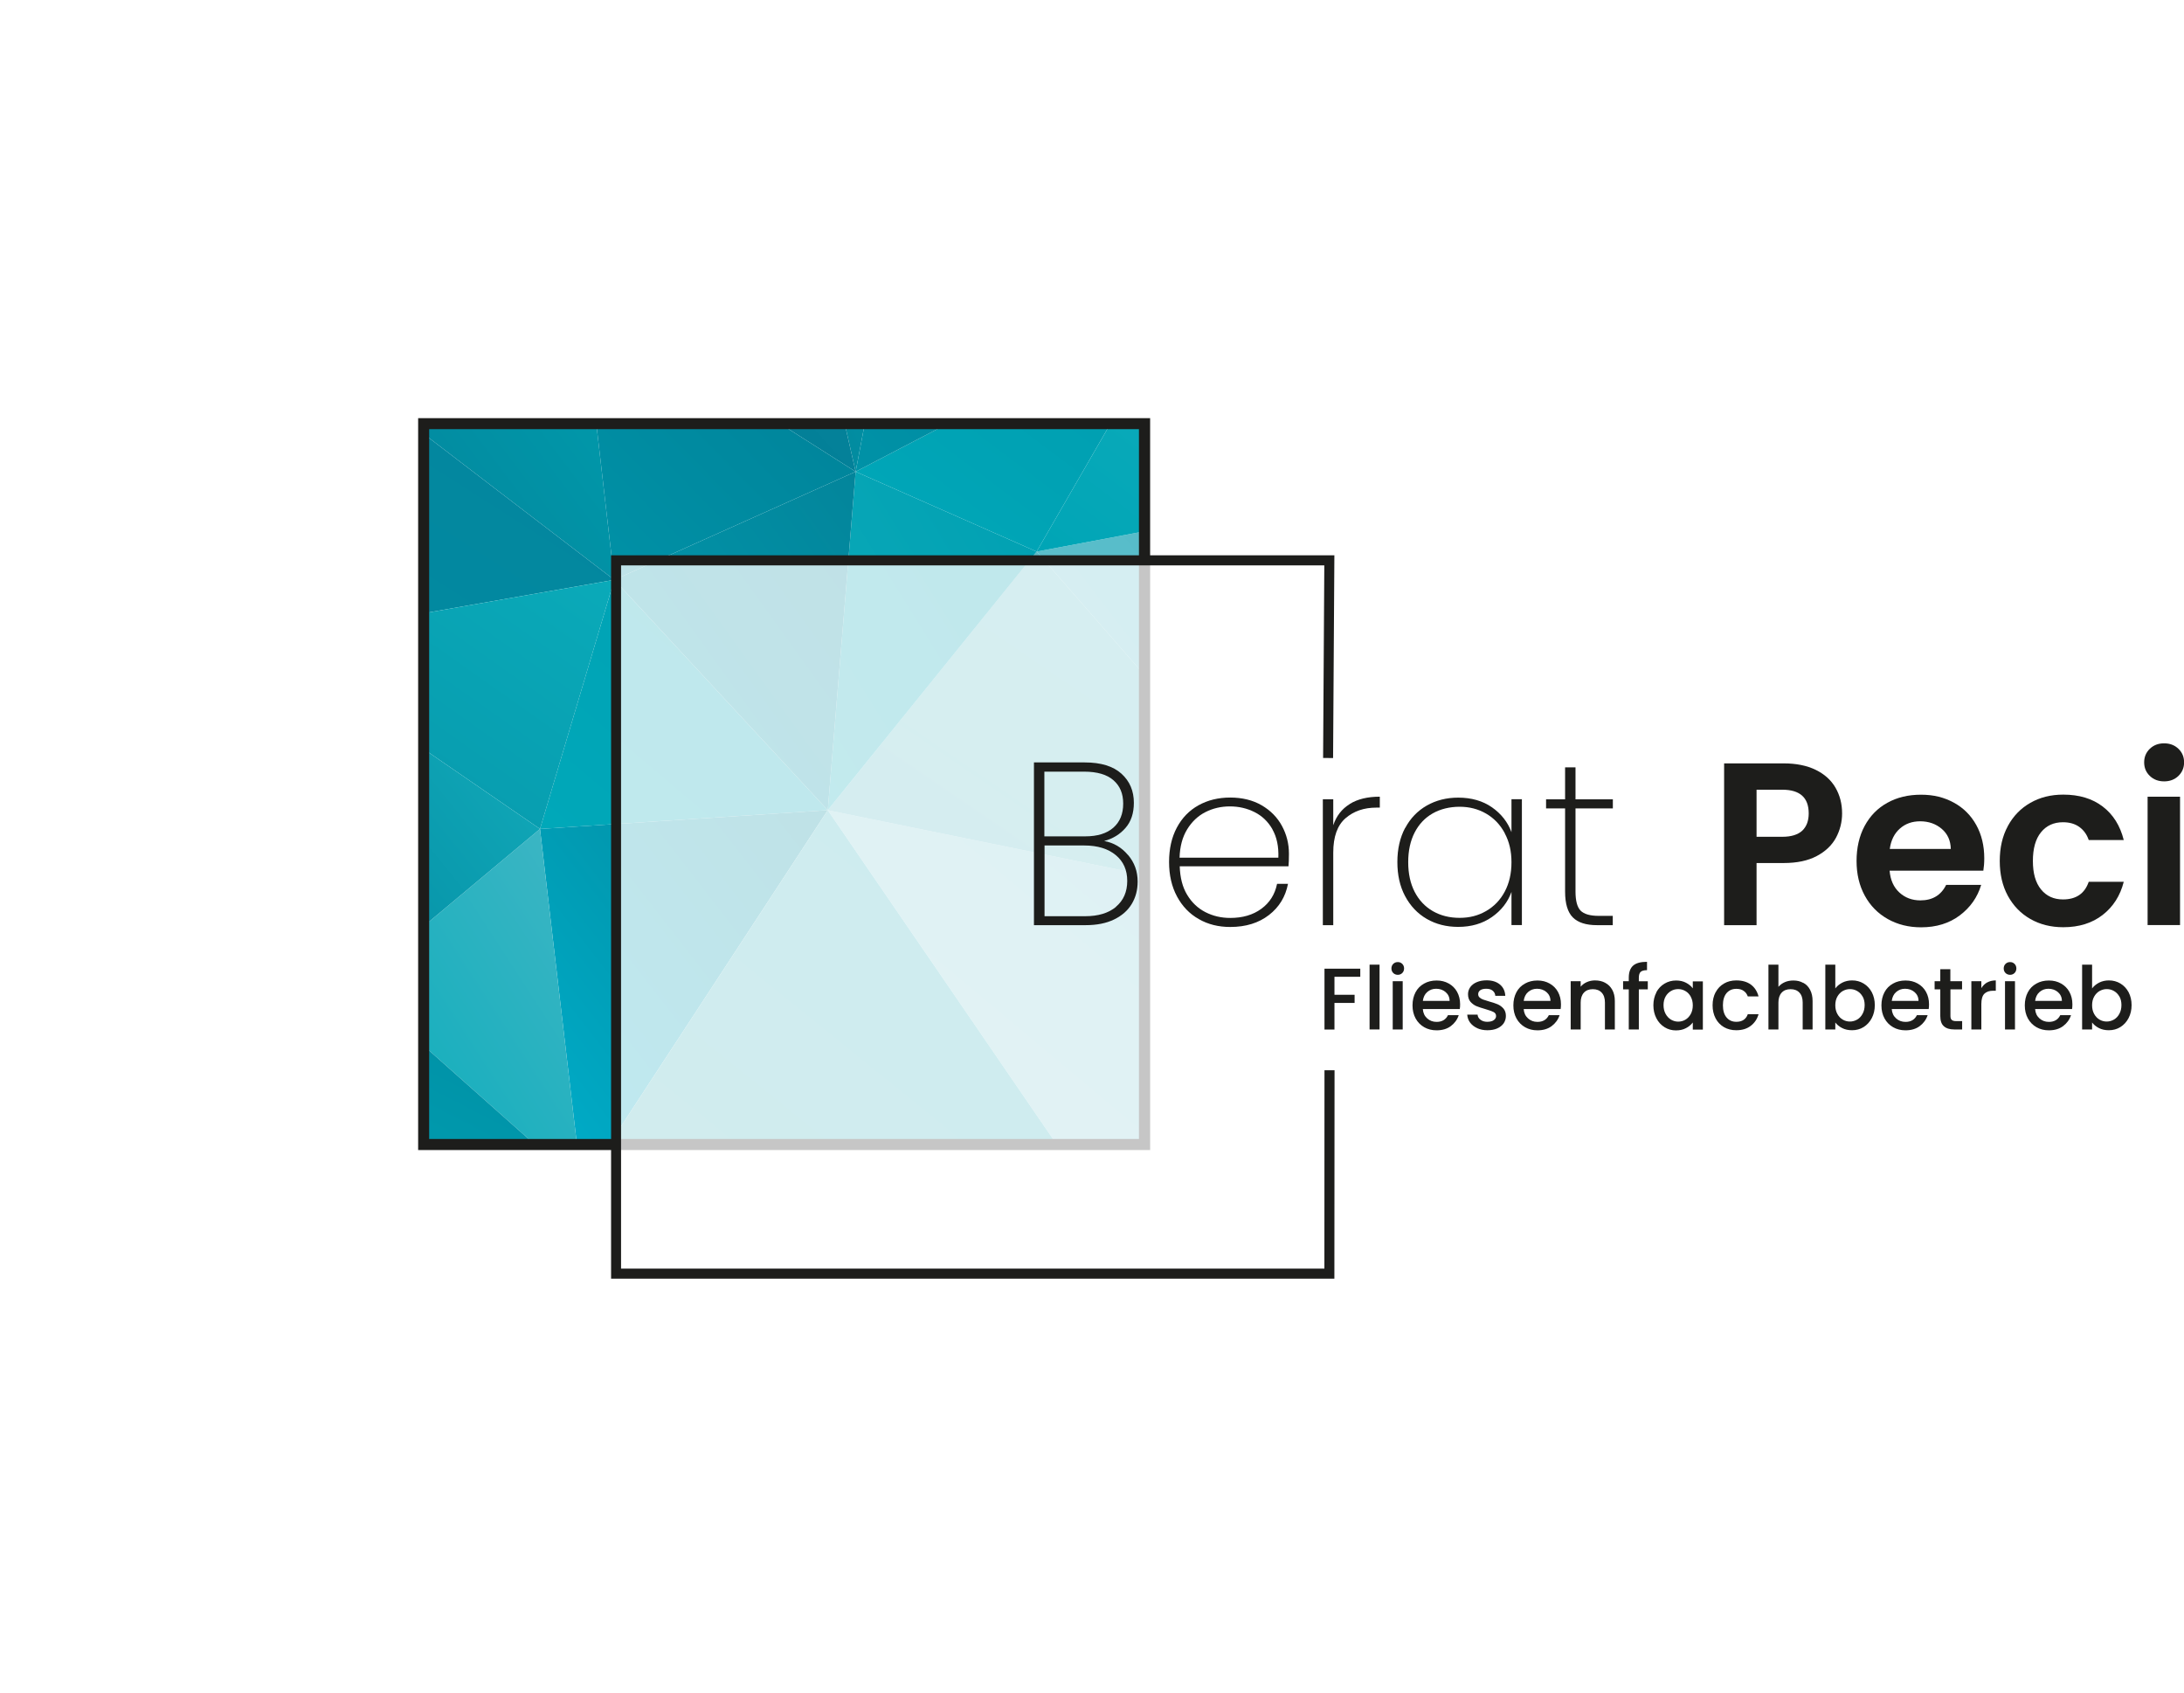 <?xml version="1.0" encoding="UTF-8"?><svg xmlns="http://www.w3.org/2000/svg" width="253.79" height="196.69" xmlns:xlink="http://www.w3.org/1999/xlink" viewBox="0 0 253.79 196.69"><defs><style>.cls-1{fill:none;}.cls-2{mask:url(#mask);}.cls-3{filter:url(#luminosity-noclip);}.cls-4{fill:#007381;}.cls-5{fill:#fff;opacity:.75;}.cls-6{fill-rule:evenodd;}.cls-6,.cls-7{fill:#1d1d1b;}.cls-8{fill:url(#Degradado_sin_nombre_2);mix-blend-mode:multiply;}.cls-9{isolation:isolate;}.cls-10{mask:url(#mask-1);}.cls-11{fill:url(#Degradado_sin_nombre_3624);}.cls-12{fill:url(#Degradado_sin_nombre_3616);}.cls-13{fill:url(#Degradado_sin_nombre_3619);}.cls-14{fill:url(#Degradado_sin_nombre_3606);}.cls-15{fill:url(#Degradado_sin_nombre_3613);}.cls-16{fill:url(#Degradado_sin_nombre_3496);}.cls-17{fill:url(#Degradado_sin_nombre_3497);}.cls-18{fill:url(#Degradado_sin_nombre_3498);}.cls-19{fill:url(#Degradado_sin_nombre_3499);}.cls-20{fill:url(#Degradado_sin_nombre_3495);}.cls-21{fill:url(#Degradado_sin_nombre_3530);}.cls-22{fill:url(#Degradado_sin_nombre_3547);}.cls-23{fill:url(#Degradado_sin_nombre_3549);}.cls-24{fill:url(#Degradado_sin_nombre_3542);}.cls-25{fill:url(#Degradado_sin_nombre_3543);}.cls-26{fill:url(#Degradado_sin_nombre_3559);}.cls-27{fill:url(#Degradado_sin_nombre_3540);}.cls-28{fill:url(#Degradado_sin_nombre_3557);}.cls-29{fill:url(#Degradado_sin_nombre_3554);}.cls-30{fill:url(#Degradado_sin_nombre_3555);}.cls-31{fill:url(#Degradado_sin_nombre_3552);}.cls-32{fill:url(#Degradado_sin_nombre_3553);}.cls-33{fill:url(#Degradado_sin_nombre_3597);}.cls-34{fill:url(#Degradado_sin_nombre_3598);}.cls-35{fill:url(#Degradado_sin_nombre_3593);}.cls-36{fill:url(#Degradado_sin_nombre_3563);}.cls-37{fill:url(#Degradado_sin_nombre_3566);}.cls-38{fill:url(#Degradado_sin_nombre_3550);}.cls-39{fill:url(#Degradado_sin_nombre_3551);}.cls-40{fill:url(#Degradado_sin_nombre_3565);}.cls-41{fill:url(#Degradado_sin_nombre_3562);}.cls-42{fill:url(#Degradado_sin_nombre_3567);}.cls-43{fill:url(#Degradado_sin_nombre_3575);}.cls-44{fill:url(#Degradado_sin_nombre_3573);}.cls-45{fill:url(#Degradado_sin_nombre_3576);}.cls-46{fill:url(#Degradado_sin_nombre_3561);}.cls-47{fill:url(#Degradado_sin_nombre_3579);}.cls-48{fill:url(#Degradado_sin_nombre_3574);}.cls-49{fill:url(#Degradado_sin_nombre_3578);}.cls-50{fill:url(#Degradado_sin_nombre_3577);}.cls-51{fill:url(#Degradado_sin_nombre_3582);}.cls-52{fill:url(#Degradado_sin_nombre_3581);}.cls-53{fill:url(#Degradado_sin_nombre_3580);}.cls-54{fill:url(#Degradado_sin_nombre_3510);}.cls-55{fill:url(#Degradado_sin_nombre_3524);}.cls-56{fill:url(#Degradado_sin_nombre_3525);}.cls-57{fill:url(#Degradado_sin_nombre_3521);}.cls-58{fill:url(#Degradado_sin_nombre_3522);}.cls-59{fill:url(#Degradado_sin_nombre_3538);}.cls-60{fill:url(#Degradado_sin_nombre_3539);}.cls-61{fill:url(#Degradado_sin_nombre_3505);}.cls-62{fill:url(#Degradado_sin_nombre_3506);}.cls-63{fill:url(#Degradado_sin_nombre_3507);}.cls-64{fill:url(#Degradado_sin_nombre_3508);}.cls-65{fill:url(#Degradado_sin_nombre_3502);}.cls-66{fill:url(#Degradado_sin_nombre_3509);}.cls-67{fill:url(#Degradado_sin_nombre_3503);}.cls-68{fill:url(#Degradado_sin_nombre_3504);}.cls-69{fill:url(#Degradado_sin_nombre_3587);}.cls-70{fill:url(#Degradado_sin_nombre_3588);}.cls-71{fill:url(#Degradado_sin_nombre_3583);}.cls-72{fill:url(#Degradado_sin_nombre_3584);}.cls-73{fill:url(#Degradado_sin_nombre_3585);}.cls-74{fill:url(#Degradado_sin_nombre_3571);}.cls-75{fill:url(#Degradado_sin_nombre_3570);}.cls-76{fill:url(#Degradado_sin_nombre_3500);}.cls-77{fill:url(#Degradado_sin_nombre_3519);}.cls-78{fill:url(#Degradado_sin_nombre_3515);}.cls-79{fill:url(#Degradado_sin_nombre_3516);}.cls-80{fill:url(#Degradado_sin_nombre_3513);}.cls-81{fill:url(#Degradado_sin_nombre_3511);}.cls-82{fill:url(#Degradado_sin_nombre_3512);}.cls-83{fill:url(#Degradado_sin_nombre_3517);}.cls-84{fill:url(#Degradado_sin_nombre_3518);}.cls-85{clip-path:url(#clippath-1);}.cls-86{fill:url(#Unbenannter_Verlauf_83);mix-blend-mode:overlay;opacity:.95;}.cls-87{fill:url(#Degradado_sin_nombre_3595-3);opacity:.73;}.cls-88{fill:url(#Degradado_sin_nombre_3588-2);}.cls-89{fill:url(#Degradado_sin_nombre_3570-2);}.cls-90{fill:url(#Degradado_sin_nombre_3595-2);}.cls-91{fill:url(#Degradado_sin_nombre_3555-2);}.cls-92{fill:url(#Degradado_sin_nombre_3502-2);}.cls-93{fill:url(#Degradado_sin_nombre_3508-2);}.cls-94{fill:url(#Degradado_sin_nombre_3539-2);}.cls-95{clip-path:url(#clippath);}.cls-96{fill:url(#Degradado_sin_nombre_3595);opacity:.49;}</style><clipPath id="clippath"><rect class="cls-1" x="48.83" y="48.83" width="84.58" height="84.58"/></clipPath><linearGradient id="Degradado_sin_nombre_3588" x1="-245.05" y1="492.83" x2="-244.51" y2="492.29" gradientTransform="translate(-19545.99 11446.56) rotate(90) scale(46 -40)" gradientUnits="userSpaceOnUse"><stop offset="0" stop-color="#78c8d2"/><stop offset="1" stop-color="#77c6d1"/></linearGradient><linearGradient id="Degradado_sin_nombre_3587" x1="-245.65" y1="493.08" x2="-245.1" y2="492.53" gradientTransform="translate(-20545.44 13196.04) rotate(90) scale(53 -42)" gradientUnits="userSpaceOnUse"><stop offset="0" stop-color="#62c0cd"/><stop offset="1" stop-color="#58bdcb"/></linearGradient><linearGradient id="Degradado_sin_nombre_3555" x1="-245.59" y1="492.35" x2="-245.05" y2="491.81" gradientTransform="translate(-17087.36 13196.04) rotate(90) scale(53 -35)" gradientUnits="userSpaceOnUse"><stop offset="0" stop-color="#70c4cf"/><stop offset="1" stop-color="#62c0cd"/></linearGradient><linearGradient id="Degradado_sin_nombre_3585" x1="-245.87" y1="495.01" x2="-245.32" y2="494.46" gradientTransform="translate(-27583.59 12971.82) rotate(90) scale(52 -56)" gradientUnits="userSpaceOnUse"><stop offset="0" stop-color="#55bbc8"/><stop offset="1" stop-color="#6ac3ce"/></linearGradient><linearGradient id="Degradado_sin_nombre_3584" x1="-245.1" y1="496.27" x2="-244.56" y2="495.72" gradientTransform="translate(-37576.1 11683.77) rotate(90) scale(47 -76)" gradientUnits="userSpaceOnUse"><stop offset="0" stop-color="#77c6d1"/><stop offset="1" stop-color="#73c5d0"/></linearGradient><linearGradient id="Degradado_sin_nombre_3583" x1="-245.29" y1="496.41" x2="-244.74" y2="495.87" gradientTransform="translate(-37576.1 14379.09) rotate(90) scale(58 -76)" gradientUnits="userSpaceOnUse"><stop offset="0" stop-color="#73c5d0"/><stop offset="1" stop-color="#70c4cf"/></linearGradient><linearGradient id="Degradado_sin_nombre_3582" x1="-245.39" y1="493.72" x2="-244.85" y2="493.18" gradientTransform="translate(-22061.61 14379.09) rotate(90) scale(58 -45)" gradientUnits="userSpaceOnUse"><stop offset="0" stop-color="#83cbd4"/><stop offset="1" stop-color="#78c8d2"/></linearGradient><linearGradient id="Degradado_sin_nombre_3581" x1="-244.69" y1="496.44" x2="-244.15" y2="495.9" gradientTransform="translate(-44504.25 11400.56) rotate(90) scale(46 -90)" gradientUnits="userSpaceOnUse"><stop offset="0" stop-color="#80c9d4"/><stop offset="1" stop-color="#98d3da"/></linearGradient><linearGradient id="Degradado_sin_nombre_3580" x1="-245.13" y1="495.97" x2="-244.59" y2="495.42" gradientTransform="translate(-39472 13149.04) rotate(90) scale(53 -80)" gradientUnits="userSpaceOnUse"><stop offset="0" stop-color="#a0d5de"/><stop offset="1" stop-color="#a0d5de"/></linearGradient><linearGradient id="Degradado_sin_nombre_3579" x1="-245.17" y1="495.82" x2="-244.62" y2="495.28" gradientTransform="translate(-39472 11446.56) rotate(90) scale(46 -80)" gradientUnits="userSpaceOnUse"><stop offset="0" stop-color="#a6d8df"/><stop offset="1" stop-color="#a6d8df"/></linearGradient><linearGradient id="Degradado_sin_nombre_3578" x1="-246.05" y1="494.85" x2="-245.5" y2="494.3" gradientTransform="translate(-30976.67 15435.93) rotate(90) scale(62 -63)" gradientUnits="userSpaceOnUse"><stop offset="0" stop-color="#78c8d2"/><stop offset="1" stop-color="#8ecfd7"/></linearGradient><linearGradient id="Degradado_sin_nombre_3577" x1="-245.27" y1="492.46" x2="-244.73" y2="491.92" gradientTransform="translate(-20974.16 13149.04) rotate(90) scale(53 -43)" gradientUnits="userSpaceOnUse"><stop offset="0" stop-color="#a0d5de"/><stop offset="1" stop-color="#9ed5db"/></linearGradient><linearGradient id="Degradado_sin_nombre_3576" x1="-244.48" y1="493.85" x2="-243.9" y2="493.27" gradientTransform="translate(-27440.59 12089.19) rotate(90) scale(49 -56)" gradientUnits="userSpaceOnUse"><stop offset="0" stop-color="#a0d5de"/><stop offset="1" stop-color="#a2d6de"/></linearGradient><linearGradient id="Degradado_sin_nombre_3575" x1="-245.41" y1="493.76" x2="-244.87" y2="493.22" gradientTransform="translate(-27440.59 15085.72) rotate(90) scale(61 -56)" gradientUnits="userSpaceOnUse"><stop offset="0" stop-color="#a0d5de"/><stop offset="1" stop-color="#83cbd4"/></linearGradient><linearGradient id="Degradado_sin_nombre_3574" x1="-245.23" y1="492.53" x2="-244.68" y2="491.99" gradientTransform="translate(-20974.16 15085.72) rotate(90) scale(61 -43)" gradientUnits="userSpaceOnUse"><stop offset="0" stop-color="#8aced6"/><stop offset="1" stop-color="#80c9d4"/></linearGradient><linearGradient id="Degradado_sin_nombre_3573" x1="-245.93" y1="494.81" x2="-245.39" y2="494.27" gradientTransform="translate(-29995.22 21253.98) rotate(90) scale(86 -61)" gradientUnits="userSpaceOnUse"><stop offset="0" stop-color="#8aced6"/><stop offset="1" stop-color="#86ccd5"/></linearGradient><linearGradient id="Degradado_sin_nombre_3619" x1="-245.83" y1="496.58" x2="-245.29" y2="496.04" gradientTransform="translate(-44504.25 21253.98) rotate(90) scale(86 -90)" gradientUnits="userSpaceOnUse"><stop offset="0" stop-color="#84c8ca"/><stop offset="1" stop-color="#62c0cd"/></linearGradient><linearGradient id="Degradado_sin_nombre_3571" x1="-244.94" y1="494.91" x2="-244.4" y2="494.37" gradientTransform="translate(-29995.22 16260.77) rotate(90) scale(66 -61)" gradientUnits="userSpaceOnUse"><stop offset="0" stop-color="#73c5d0"/><stop offset="1" stop-color="#7ec8d4"/></linearGradient><linearGradient id="Degradado_sin_nombre_3570" x1="-245.06" y1="494.18" x2="-244.52" y2="493.63" gradientTransform="translate(-27963.32 16260.77) rotate(90) scale(66 -57)" gradientUnits="userSpaceOnUse"><stop offset="0" stop-color="#94d1d9"/><stop offset="1" stop-color="#83cbd4"/></linearGradient><linearGradient id="Degradado_sin_nombre_3588-2" x1="-245.02" y1="494.74" x2="-244.47" y2="494.19" gradientTransform="translate(-31454.39 16737.19) rotate(90) scale(68 -64)" xlink:href="#Degradado_sin_nombre_3588"/><linearGradient id="Degradado_sin_nombre_3567" x1="-239.05" y1="494.78" x2="-238.47" y2="494.2" gradientTransform="translate(-31945.12 7408.41) rotate(90) scale(31 -65)" gradientUnits="userSpaceOnUse"><stop offset="0" stop-color="#0aadbc"/><stop offset="1" stop-color="#38b5c3"/></linearGradient><linearGradient id="Degradado_sin_nombre_3566" x1="-243.06" y1="494.71" x2="-242.5" y2="494.16" gradientTransform="translate(-31945.12 12888.04) rotate(90) scale(53 -65)" gradientUnits="userSpaceOnUse"><stop offset="0" stop-color="#58bdcb"/><stop offset="1" stop-color="#58bdcb"/></linearGradient><linearGradient id="Degradado_sin_nombre_3565" x1="-238.95" y1="495.63" x2="-238.39" y2="495.08" gradientTransform="translate(-35984.92 7408.41) rotate(90) scale(31 -73)" gradientUnits="userSpaceOnUse"><stop offset="0" stop-color="#0191a6"/><stop offset="1" stop-color="#009baf"/></linearGradient><linearGradient id="Degradado_sin_nombre_3562" x1="-235.79" y1="496.81" x2="-235.24" y2="496.26" gradientTransform="translate(-44579.25 5420.72) rotate(90) scale(23 -90)" gradientUnits="userSpaceOnUse"><stop offset="0" stop-color="#009dad"/><stop offset="1" stop-color="#0695a7"/></linearGradient><linearGradient id="Degradado_sin_nombre_3561" x1="-240.25" y1="492.14" x2="-239.71" y2="491.6" gradientTransform="translate(-14657.73 8647.46) rotate(90) scale(36 -30)" gradientUnits="userSpaceOnUse"><stop offset="0" stop-color="#0090a2"/><stop offset="1" stop-color="#009aaa"/></linearGradient><linearGradient id="Degradado_sin_nombre_3502" x1="-243.82" y1="496.26" x2="-243.27" y2="495.71" gradientTransform="translate(-30669.94 12991.04) rotate(90) scale(53 -62)" gradientUnits="userSpaceOnUse"><stop offset="0" stop-color="#00a0b3"/><stop offset="1" stop-color="#00a8b9"/></linearGradient><linearGradient id="Degradado_sin_nombre_3559" x1="-246.13" y1="497.31" x2="-245.58" y2="496.77" gradientTransform="translate(-56541.66 24209.5) rotate(90) scale(98 -114)" gradientUnits="userSpaceOnUse"><stop offset="0" stop-color="#77c6d1"/><stop offset="1" stop-color="#91d0d8"/></linearGradient><linearGradient id="Degradado_sin_nombre_3616" x1="-245.15" y1="497.42" x2="-244.61" y2="496.88" gradientTransform="translate(-56541.66 19190.3) rotate(90) scale(78 -114)" gradientUnits="userSpaceOnUse"><stop offset="0" stop-color="#87c0cb"/><stop offset="1" stop-color="#62c0cd"/></linearGradient><linearGradient id="Degradado_sin_nombre_3595" x1="-245.15" y1="497.42" x2="-244.61" y2="496.88" gradientTransform="translate(-56541.66 19190.3) rotate(90) scale(78 -114)" gradientUnits="userSpaceOnUse"><stop offset="0" stop-color="#37b4c2"/><stop offset="1" stop-color="#4bb2bb"/></linearGradient><linearGradient id="Degradado_sin_nombre_3557" x1="-245.55" y1="495.89" x2="-245.01" y2="495.35" gradientTransform="translate(-34552.75 22404.03) rotate(90) scale(91 -70)" gradientUnits="userSpaceOnUse"><stop offset="0" stop-color="#50bac7"/><stop offset="1" stop-color="#62c0cd"/></linearGradient><linearGradient id="Degradado_sin_nombre_3570-2" x1="-244.4" y1="496.5" x2="-243.85" y2="495.96" gradientTransform="translate(-49444.51 15205.93) rotate(90) scale(62 -100)" xlink:href="#Degradado_sin_nombre_3570"/><linearGradient id="Degradado_sin_nombre_3555-2" x1="-245.61" y1="491.94" x2="-245.07" y2="491.4" gradientTransform="translate(-18025.81 22404.03) rotate(90) scale(91 -37)" xlink:href="#Degradado_sin_nombre_3555"/><linearGradient id="Degradado_sin_nombre_3554" x1="-244.43" y1="496.38" x2="-243.89" y2="495.84" gradientTransform="translate(-46452.15 17616.03) rotate(90) scale(72 -94)" gradientUnits="userSpaceOnUse"><stop offset="0" stop-color="#50bac7"/><stop offset="1" stop-color="#70c4cf"/></linearGradient><linearGradient id="Degradado_sin_nombre_3553" x1="-244.73" y1="496.57" x2="-244.19" y2="496.02" gradientTransform="translate(-49444.51 17905.24) rotate(90) scale(73 -100)" gradientUnits="userSpaceOnUse"><stop offset="0" stop-color="#80c9d4"/><stop offset="1" stop-color="#70c4cf"/></linearGradient><linearGradient id="Degradado_sin_nombre_3552" x1="-243.84" y1="495.44" x2="-243.3" y2="494.9" gradientTransform="translate(-22220.61 14668.51) rotate(90) scale(60 -45)" gradientUnits="userSpaceOnUse"><stop offset="0" stop-color="#009eae"/><stop offset="1" stop-color="#03859c"/></linearGradient><linearGradient id="Degradado_sin_nombre_3551" x1="-240.18" y1="496.67" x2="-239.63" y2="496.13" gradientTransform="translate(-34175.02 8647.46) rotate(90) scale(36 -69)" gradientUnits="userSpaceOnUse"><stop offset="0" stop-color="#0695a7"/><stop offset="1" stop-color="#0398a9"/></linearGradient><linearGradient id="Degradado_sin_nombre_3550" x1="-242.85" y1="496.48" x2="-242.31" y2="495.94" gradientTransform="translate(-33177.57 12630.82) rotate(90) scale(52 -67)" gradientUnits="userSpaceOnUse"><stop offset="0" stop-color="#008097"/><stop offset="1" stop-color="#0398a9"/></linearGradient><linearGradient id="Degradado_sin_nombre_3549" x1="-244.58" y1="494.67" x2="-244.04" y2="494.13" gradientTransform="translate(-18729.54 19084.3) rotate(90) scale(78 -38)" gradientUnits="userSpaceOnUse"><stop offset="0" stop-color="#009dad"/><stop offset="1" stop-color="#0598a9"/></linearGradient><linearGradient id="Degradado_sin_nombre_3597" x1="-244.61" y1="497.38" x2="-244.06" y2="496.83" gradientTransform="translate(-38741.55 19084.3) rotate(90) scale(78 -78)" gradientUnits="userSpaceOnUse"><stop offset="0" stop-color="#027f8f"/><stop offset="1" stop-color="#0090a3"/></linearGradient><linearGradient id="Degradado_sin_nombre_3547" x1="-244.43" y1="497.76" x2="-243.88" y2="497.21" gradientTransform="translate(-43254.08 18342.66) rotate(90) scale(75 -87)" gradientUnits="userSpaceOnUse"><stop offset="0" stop-color="#048297"/><stop offset="1" stop-color="#048fa1"/></linearGradient><linearGradient id="Degradado_sin_nombre_3624" x1="-245.7" y1="496.12" x2="-245.16" y2="495.58" gradientTransform="translate(-30669.94 19741.72) rotate(90) scale(80 -62)" gradientUnits="userSpaceOnUse"><stop offset="0" stop-color="#018a9d"/><stop offset="1" stop-color="#00aecb"/></linearGradient><linearGradient id="Degradado_sin_nombre_3595-2" x1="-246.02" y1="497.74" x2="-245.47" y2="497.19" gradientTransform="translate(-60085.74 24209.5) rotate(90) scale(98 -121)" xlink:href="#Degradado_sin_nombre_3595"/><linearGradient id="Degradado_sin_nombre_3543" x1="-245.42" y1="495.86" x2="-244.88" y2="495.32" gradientTransform="translate(-24226.51 18752.88) rotate(90) scale(76 -49)" gradientUnits="userSpaceOnUse"><stop offset="0" stop-color="#40b6c4"/><stop offset="1" stop-color="#08acbb"/></linearGradient><linearGradient id="Degradado_sin_nombre_3542" x1="-245" y1="497.62" x2="-244.46" y2="497.07" gradientTransform="translate(-60085.74 13120.04) rotate(90) scale(53 -121)" gradientUnits="userSpaceOnUse"><stop offset="0" stop-color="#70c4cf"/><stop offset="1" stop-color="#70c4cf"/></linearGradient><linearGradient id="Degradado_sin_nombre_3539" x1="-246.02" y1="497.34" x2="-245.48" y2="496.8" gradientTransform="translate(-46647.15 19573.51) rotate(90) scale(79 -94)" gradientUnits="userSpaceOnUse"><stop offset="0" stop-color="#70c4cf"/><stop offset="1" stop-color="#6ac3ce"/></linearGradient><linearGradient id="Degradado_sin_nombre_3595-3" x1="-246.02" y1="497.34" x2="-245.48" y2="496.8" gradientTransform="translate(-46647.15 19573.51) rotate(90) scale(79 -94)" xlink:href="#Degradado_sin_nombre_3595"/><linearGradient id="Degradado_sin_nombre_3540" x1="-246.61" y1="497.29" x2="-246.06" y2="496.74" gradientTransform="translate(-46647.15 22356.82) rotate(90) scale(90 -94)" gradientUnits="userSpaceOnUse"><stop offset="0" stop-color="#69c1cd"/><stop offset="1" stop-color="#5dbecc"/></linearGradient><linearGradient id="Degradado_sin_nombre_3539-2" x1="-246.55" y1="497.08" x2="-246" y2="496.53" gradientTransform="translate(-45106.98 22356.82) rotate(90) scale(90 -91)" xlink:href="#Degradado_sin_nombre_3539"/><linearGradient id="Degradado_sin_nombre_3538" x1="-245.74" y1="497.08" x2="-245.2" y2="496.53" gradientTransform="translate(-45106.98 12971.82) rotate(90) scale(52 -91)" gradientUnits="userSpaceOnUse"><stop offset="0" stop-color="#70c4cf"/><stop offset="1" stop-color="#5dbecc"/></linearGradient><linearGradient id="Degradado_sin_nombre_3598" x1="69.52" y1="249.23" x2="86.37" y2="232.38" gradientTransform="translate(248.75 -51.91) rotate(90)" gradientUnits="userSpaceOnUse"><stop offset="0" stop-color="#026776"/><stop offset="1" stop-color="#3399a5"/></linearGradient><linearGradient id="Degradado_sin_nombre_3530" x1="-235.41" y1="498.85" x2="-234.86" y2="498.3" gradientTransform="translate(-111132.72 5409.72) rotate(90) scale(23 -223)" gradientUnits="userSpaceOnUse"><stop offset="0" stop-color="#008b9e"/><stop offset="1" stop-color="#0389a0"/></linearGradient><linearGradient id="Degradado_sin_nombre_3606" x1="27.24" y1="279.13" x2="84.54" y2="221.83" gradientTransform="translate(248.75 -51.91) rotate(90)" gradientUnits="userSpaceOnUse"><stop offset="0" stop-color="#040d0f"/><stop offset="1" stop-color="#009faf"/></linearGradient><linearGradient id="Degradado_sin_nombre_3525" x1="-242.94" y1="497.14" x2="-242.4" y2="496.59" gradientTransform="translate(-37212.37 11467.77) rotate(90) scale(47 -75)" gradientUnits="userSpaceOnUse"><stop offset="0" stop-color="#05869e"/><stop offset="1" stop-color="#008aa1"/></linearGradient><linearGradient id="Degradado_sin_nombre_3524" x1="-243.84" y1="497.12" x2="-243.3" y2="496.58" gradientTransform="translate(-37212.37 12991.04) rotate(90) scale(53 -75)" gradientUnits="userSpaceOnUse"><stop offset="0" stop-color="#0aaab9"/><stop offset="1" stop-color="#0697ab"/></linearGradient><linearGradient id="Degradado_sin_nombre_3613" x1="-246.07" y1="496.77" x2="-245.52" y2="496.22" gradientTransform="translate(-28292.32 24665.93) rotate(90) scale(100 -57)" gradientUnits="userSpaceOnUse"><stop offset="0" stop-color="#0090a2"/><stop offset=".03" stop-color="#008495"/><stop offset="1" stop-color="#0a96a8"/></linearGradient><linearGradient id="Degradado_sin_nombre_3522" x1="-245.18" y1="496.47" x2="-244.64" y2="495.93" gradientTransform="translate(-29232.77 17968.24) rotate(90) scale(73 -59)" gradientUnits="userSpaceOnUse"><stop offset="0" stop-color="#15afbd"/><stop offset="1" stop-color="#0088a0"/></linearGradient><linearGradient id="Degradado_sin_nombre_3521" x1="-245.79" y1="497.56" x2="-245.25" y2="497.02" gradientTransform="translate(-37768.1 23677.08) rotate(90) scale(96 -76)" gradientUnits="userSpaceOnUse"><stop offset="0" stop-color="#058199"/><stop offset="1" stop-color="#009dad"/></linearGradient><linearGradient id="Degradado_sin_nombre_3593" x1="-244.04" y1="497.67" x2="-243.5" y2="497.13" gradientTransform="translate(-43254.08 14681.51) rotate(90) scale(60 -87)" gradientUnits="userSpaceOnUse"><stop offset="0" stop-color="#048095"/><stop offset=".43" stop-color="#01869d"/><stop offset="1" stop-color="#008aa1"/></linearGradient><linearGradient id="Degradado_sin_nombre_3519" x1="-244.01" y1="496.91" x2="-243.44" y2="496.35" gradientTransform="translate(-28292.32 14681.51) rotate(90) scale(60 -57)" gradientUnits="userSpaceOnUse"><stop offset="0" stop-color="#0090a3"/><stop offset="1" stop-color="#0491a3"/></linearGradient><linearGradient id="Degradado_sin_nombre_3518" x1="-244.93" y1="494.36" x2="-244.39" y2="493.82" gradientTransform="translate(-22129.61 17684.03) rotate(90) scale(72 -45)" gradientUnits="userSpaceOnUse"><stop offset="0" stop-color="#00a0b2"/><stop offset="1" stop-color="#0dabba"/></linearGradient><linearGradient id="Degradado_sin_nombre_3517" x1="-244.82" y1="495.53" x2="-244.28" y2="494.99" gradientTransform="translate(-25666.69 17684.03) rotate(90) scale(72 -52)" gradientUnits="userSpaceOnUse"><stop offset="0" stop-color="#03859b"/><stop offset="1" stop-color="#009baf"/></linearGradient><linearGradient id="Degradado_sin_nombre_3516" x1="-244.7" y1="492.13" x2="-244.15" y2="491.59" gradientTransform="translate(-14657.73 19095.3) rotate(90) scale(78 -30)" gradientUnits="userSpaceOnUse"><stop offset="0" stop-color="#009eae"/><stop offset="1" stop-color="#03859b"/></linearGradient><linearGradient id="Degradado_sin_nombre_3515" x1="-243.97" y1="496.06" x2="-243.43" y2="495.52" gradientTransform="translate(-29164.77 15881.56) rotate(90) scale(65 -59)" gradientUnits="userSpaceOnUse"><stop offset="0" stop-color="#058199"/><stop offset="1" stop-color="#028098"/></linearGradient><linearGradient id="Degradado_sin_nombre_3508" x1="-243.95" y1="495.95" x2="-243.41" y2="495.41" gradientTransform="translate(-29164.77 14668.51) rotate(90) scale(60 -59)" gradientUnits="userSpaceOnUse"><stop offset="0" stop-color="#008097"/><stop offset="1" stop-color="#0092a7"/></linearGradient><linearGradient id="Degradado_sin_nombre_3513" x1="-243.3" y1="496.16" x2="-242.76" y2="495.62" gradientTransform="translate(-34591.75 12932.04) rotate(90) scale(53 -70)" gradientUnits="userSpaceOnUse"><stop offset="0" stop-color="#009bae"/><stop offset="1" stop-color="#00a8b9"/></linearGradient><linearGradient id="Degradado_sin_nombre_3512" x1="-243.31" y1="495.9" x2="-242.77" y2="495.36" gradientTransform="translate(-34552.75 12932.04) rotate(90) scale(53 -70)" gradientUnits="userSpaceOnUse"><stop offset="0" stop-color="#15afbd"/><stop offset="1" stop-color="#00a5b6"/></linearGradient><linearGradient id="Degradado_sin_nombre_3511" x1="-243.8" y1="491.56" x2="-243.26" y2="491.01" gradientTransform="translate(-16068.91 15598.35) rotate(90) scale(64 -33)" gradientUnits="userSpaceOnUse"><stop offset="0" stop-color="#0088a0"/><stop offset="1" stop-color="#0697ab"/></linearGradient><linearGradient id="Degradado_sin_nombre_3510" x1="-243.69" y1="495.65" x2="-243.15" y2="495.1" gradientTransform="translate(-30586.94 15598.35) rotate(90) scale(64 -62)" gradientUnits="userSpaceOnUse"><stop offset="0" stop-color="#028098"/><stop offset="1" stop-color="#058199"/></linearGradient><linearGradient id="Degradado_sin_nombre_3509" x1="-242.62" y1="496.2" x2="-242.08" y2="495.66" gradientTransform="translate(-41005.18 12137.4) rotate(90) scale(50 -83)" gradientUnits="userSpaceOnUse"><stop offset="0" stop-color="#009db0"/><stop offset="1" stop-color="#00a0b2"/></linearGradient><linearGradient id="Degradado_sin_nombre_3508-2" x1="-244.69" y1="496.09" x2="-244.14" y2="495.55" gradientTransform="translate(-34591.75 19095.3) rotate(90) scale(78 -70)" xlink:href="#Degradado_sin_nombre_3508"/><linearGradient id="Degradado_sin_nombre_3507" x1="-244.43" y1="496.22" x2="-243.89" y2="495.68" gradientTransform="translate(-41005.18 17616.03) rotate(90) scale(72 -83)" gradientUnits="userSpaceOnUse"><stop offset="0" stop-color="#00a5b6"/><stop offset="1" stop-color="#00a5b6"/></linearGradient><linearGradient id="Degradado_sin_nombre_3506" x1="-243.93" y1="497.5" x2="-243.39" y2="496.95" gradientTransform="translate(-37768.1 11091.35) rotate(90) scale(45 -76)" gradientUnits="userSpaceOnUse"><stop offset="0" stop-color="#058199"/><stop offset="1" stop-color="#058199"/></linearGradient><linearGradient id="Degradado_sin_nombre_3505" x1="-243.88" y1="497.57" x2="-243.34" y2="497.03" gradientTransform="translate(-43216.08 11091.35) rotate(90) scale(45 -87)" gradientUnits="userSpaceOnUse"><stop offset="0" stop-color="#008aa1"/><stop offset="1" stop-color="#00a4b5"/></linearGradient><linearGradient id="Degradado_sin_nombre_3504" x1="-245.77" y1="495.7" x2="-245.22" y2="495.16" gradientTransform="translate(-18816.54 18312.45) rotate(90) scale(74 -38)" gradientUnits="userSpaceOnUse"><stop offset="0" stop-color="#008097"/><stop offset="1" stop-color="#0096aa"/></linearGradient><linearGradient id="Degradado_sin_nombre_3503" x1="-246.06" y1="497.48" x2="-245.51" y2="496.93" gradientTransform="translate(-43216.08 19573.51) rotate(90) scale(79 -87)" gradientUnits="userSpaceOnUse"><stop offset="0" stop-color="#37b4c2"/><stop offset="1" stop-color="#00a8b9"/></linearGradient><linearGradient id="Degradado_sin_nombre_3502-2" x1="-245.97" y1="496.97" x2="-245.42" y2="496.43" gradientTransform="translate(-32249.12 19079.09) rotate(90) scale(77 -65)" xlink:href="#Degradado_sin_nombre_3502"/><linearGradient id="Degradado_sin_nombre_3500" x1="173.14" y1="277.96" x2="227.46" y2="223.65" gradientTransform="translate(248.75 -51.91) rotate(90)" gradientUnits="userSpaceOnUse"><stop offset="0" stop-color="#009faf"/><stop offset="1" stop-color="#048ba2"/></linearGradient><linearGradient id="Degradado_sin_nombre_3499" x1="223.3" y1="245.52" x2="255.2" y2="213.62" gradientTransform="translate(248.75 -51.91) rotate(90)" gradientUnits="userSpaceOnUse"><stop offset="0" stop-color="#00a4b5"/><stop offset="1" stop-color="#00869a"/></linearGradient><linearGradient id="Degradado_sin_nombre_3498" x1="223.1" y1="268.87" x2="262.56" y2="229.41" gradientTransform="translate(248.75 -51.91) rotate(90)" gradientUnits="userSpaceOnUse"><stop offset="0" stop-color="#027f96"/><stop offset="1" stop-color="#3b9ba7"/></linearGradient><linearGradient id="Degradado_sin_nombre_3497" x1="-245.99" y1="496.89" x2="-245.45" y2="496.34" gradientTransform="translate(-32249.12 16152.56) rotate(90) scale(65 -65)" gradientUnits="userSpaceOnUse"><stop offset="0" stop-color="#26b1bf"/><stop offset="1" stop-color="#70c4cf"/></linearGradient><linearGradient id="Degradado_sin_nombre_3496" x1="-245.97" y1="494.95" x2="-245.42" y2="494.41" gradientTransform="translate(-17288.36 16152.56) rotate(90) scale(65 -35)" gradientUnits="userSpaceOnUse"><stop offset="0" stop-color="#1aafbe"/><stop offset="1" stop-color="#029bab"/></linearGradient><linearGradient id="Degradado_sin_nombre_3495" x1="-246.13" y1="497" x2="-245.59" y2="496.45" gradientTransform="translate(-37202.37 15929.35) rotate(90) scale(64 -75)" gradientUnits="userSpaceOnUse"><stop offset="0" stop-color="#62c0cd"/><stop offset="1" stop-color="#77c6d1"/></linearGradient><linearGradient id="Degradado_sin_nombre_3563" x1="-227.82" y1="496.61" x2="-227.24" y2="496.04" gradientTransform="translate(-48977.78 3187.83) rotate(90) scale(14 -99)" gradientUnits="userSpaceOnUse"><stop offset="0" stop-color="#0094a9"/><stop offset="1" stop-color="#0191a6"/></linearGradient><filter id="luminosity-noclip" x="0" y="0" width="196.39" height="196.46" color-interpolation-filters="sRGB" filterUnits="userSpaceOnUse"><feFlood flood-color="#fff" result="bg"/><feBlend in="SourceGraphic" in2="bg"/></filter><filter id="luminosity-noclip-2" x="0" y="-8290.73" width="196.39" height="32766" color-interpolation-filters="sRGB" filterUnits="userSpaceOnUse"><feFlood flood-color="#fff" result="bg"/><feBlend in="SourceGraphic" in2="bg"/></filter><mask id="mask-1" x="0" y="-8290.73" width="196.39" height="32766" maskUnits="userSpaceOnUse"/><linearGradient id="Degradado_sin_nombre_2" x1="63.05" y1="146.1" x2="274.84" y2="-65.69" gradientTransform="translate(-63.07 50.34)" gradientUnits="userSpaceOnUse"><stop offset="0" stop-color="#000"/><stop offset=".08" stop-color="#1d1d1d"/><stop offset=".28" stop-color="#616161"/><stop offset=".46" stop-color="#999"/><stop offset=".63" stop-color="#c5c5c5"/><stop offset=".78" stop-color="#e4e4e4"/><stop offset=".91" stop-color="#f8f8f8"/><stop offset="1" stop-color="#fff"/></linearGradient><mask id="mask" x="0" y="0" width="196.39" height="196.46" maskUnits="userSpaceOnUse"><g class="cls-3"><g class="cls-10"><rect class="cls-8" x="-.04" y=".04" width="196.46" height="196.39" transform="translate(-.04 196.42) rotate(-90)"/></g></g></mask><linearGradient id="Unbenannter_Verlauf_83" x1="259.47" y1="-50.32" x2="47.68" y2="161.48" gradientTransform="translate(-63.07 50.34)" gradientUnits="userSpaceOnUse"><stop offset="0" stop-color="#00322f"/><stop offset=".38" stop-color="#004c46"/><stop offset=".75" stop-color="#006057"/><stop offset="1" stop-color="#00675d"/></linearGradient><clipPath id="clippath-1"><rect class="cls-1" x="71.59" y="65.11" width="82.89" height="82.89"/></clipPath></defs><g class="cls-9"><g id="Ebene_1"><g id="Fliesen"><g class="cls-95"><g id="Fliese"><polygon class="cls-70" points="165.8 196.69 157.13 172.82 144.72 179.38 164.8 196.69 165.8 196.69"/><polygon class="cls-69" points="164.8 196.69 144.72 179.38 144.08 196.69 164.8 196.69"/><polygon class="cls-30" points="144.08 196.69 144.72 179.38 125.85 192.49 130.46 196.69 144.08 196.69"/><polygon class="cls-73" points="130.46 196.69 125.85 192.49 124.06 196.69 130.46 196.69"/><polygon id="triangle36" class="cls-72" points="144.72 179.38 125.85 192.49 103.74 166.81 144.72 179.38"/><polygon id="triangle36-2" class="cls-71" points="103.74 166.81 144.72 179.38 132.86 147.69 103.74 166.81"/><polygon id="triangle36-3" class="cls-51" points="157.13 172.82 144.72 179.38 132.86 147.69 157.13 172.82"/><polygon id="triangle36-4" class="cls-52" points="132.86 147.69 157.13 172.82 181.39 153.7 132.86 147.69"/><polygon class="cls-53" points="196.69 176.27 181.39 153.7 157.13 172.82 196.69 181.71 196.69 176.27"/><polygon class="cls-47" points="169.31 196.69 196.69 184.53 196.69 181.71 157.13 172.82 165.8 196.69 169.31 196.69"/><polygon class="cls-49" points="196.69 196.69 196.69 184.53 169.31 196.69 196.69 196.69"/><polygon class="cls-50" points="196.69 157.86 181.39 153.7 196.69 176.27 196.69 157.86"/><polygon class="cls-45" points="196.69 123.86 190.56 126.93 196.69 130.04 196.69 123.86"/><polygon class="cls-43" points="196.69 130.04 190.56 126.93 196.69 140.18 196.69 130.04"/><polygon class="cls-48" points="196.69 140.18 190.56 126.93 181.39 153.7 196.69 157.86 196.69 140.18"/><polygon id="triangle36-5" class="cls-44" points="190.56 126.93 181.39 153.7 157.67 106.71 190.56 126.93"/><polygon id="triangle36-6" class="cls-13" points="132.86 147.69 181.39 153.7 157.67 106.71 132.86 147.69"/><polygon id="triangle36-7" class="cls-74" points="157.67 106.71 190.56 126.93 177.62 90.87 157.67 106.71"/><polygon class="cls-75" points="196.69 106.64 177.62 90.87 190.56 126.93 196.69 123.86 196.69 106.64"/><polygon class="cls-88" points="196.69 85.01 177.62 90.87 196.69 106.64 196.69 85.01"/><polygon class="cls-42" points="196.69 0 194.34 0 181.93 17.66 196.69 14.87 196.69 0"/><polygon class="cls-37" points="196.69 14.87 181.93 17.66 196.69 29.61 196.69 14.87"/><polygon id="triangle36-8" class="cls-40" points="194.34 0 181.93 17.66 154.97 7.82 194.34 0"/><polygon class="cls-41" points="92.98 0 107.51 12.2 140.95 0 134.37 0 92.98 0"/><polygon class="cls-46" points="92.36 0 91.34 19.33 107.51 12.23 92.98 0 92.36 0"/><polygon id="triangle36-9" class="cls-65" points="71.38 67.38 62.75 96.33 96.19 94.15 71.38 67.38"/><polygon id="triangle36-10" class="cls-26" points="157.67 106.71 132.86 147.69 96.19 94.15 157.67 106.71"/><polygon id="triangle36-11" class="cls-12" points="96.19 94.15 157.67 106.71 120.46 64.1 96.19 94.15"/><polygon id="triangle36-12" class="cls-96" points="96.19 94.15 157.67 106.71 120.46 64.1 96.19 94.15"/><polygon id="triangle36-13" class="cls-28" points="120.46 64.1 157.67 106.71 158.21 57 120.46 64.1"/><polygon class="cls-89" points="196.69 73.12 158.21 57 177.62 90.87 196.69 85.01 196.69 73.12"/><polygon id="triangle36-14" class="cls-91" points="177.62 90.87 157.67 106.71 158.21 57 177.62 90.87"/><polygon class="cls-29" points="196.69 29.61 181.93 17.66 158.21 57 196.69 44.33 196.69 29.61"/><polygon class="cls-32" points="196.69 44.33 158.21 57 196.69 73.12 196.69 44.33"/><polygon id="triangle36-15" class="cls-31" points="67.61 34.6 71.38 67.38 47.12 48.8 67.61 34.6"/><polygon class="cls-39" points="92.44 0 89.74 0 55.2 6.19 91.34 19.3 92.44 0"/><polygon id="triangle36-16" class="cls-38" points="91.34 19.3 67.61 34.6 55.2 6.19 91.34 19.3"/><polygon id="triangle36-17" class="cls-23" points="67.61 34.6 47.12 48.8 55.2 6.19 67.61 34.6"/><polygon id="triangle36-18" class="cls-33" points="55.2 6.19 47.12 48.8 13.14 7.82 55.2 6.19"/><polygon id="triangle36-19" class="cls-22" points="13.14 7.82 47.12 48.8 .2 41.7 13.14 7.82"/><polygon id="triangle36-20" class="cls-11" points="96.19 94.15 62.75 96.33 67.61 137.85 96.19 94.15"/><polygon id="triangle36-21" class="cls-90" points="96.19 94.15 132.86 147.69 67.61 137.85 96.19 94.15"/><polygon id="triangle36-22" class="cls-25" points="62.75 96.33 41.18 114.36 67.61 137.85 62.75 96.33"/><polygon id="triangle36-23" class="cls-24" points="132.86 147.69 103.74 166.81 67.61 137.85 132.86 147.69"/><polygon id="triangle36-24" class="cls-60" points="67.61 137.85 103.74 166.81 53.05 181.02 67.61 137.85"/><polygon id="triangle36-25" class="cls-87" points="67.61 137.85 103.74 166.81 53.05 181.02 67.61 137.85"/><polygon class="cls-27" points="87.41 196.69 103.74 166.81 53.05 181.02 63.62 196.69 87.41 196.69"/><polygon class="cls-94" points="117.27 196.69 125.85 192.49 103.74 166.81 87.41 196.69 117.27 196.69"/><polygon class="cls-59" points="124.06 196.69 125.85 192.49 117.27 196.69 124.06 196.69"/><polygon class="cls-34" points=".2 16.94 .2 41.7 13.14 7.82 .2 16.94"/><polygon class="cls-21" points="89.74 0 15 0 55.2 6.19 89.74 0"/><polygon class="cls-14" points="13.14 7.82 .2 3.34 .2 16.94 13.14 7.82"/><polygon class="cls-4" points="13.14 7.82 55.2 6.19 15.04 .01 .2 .01 .2 3.34 13.14 7.82"/><polygon id="triangle36-26" class="cls-56" points="47.12 48.8 71.38 67.38 30.94 74.48 47.12 48.8"/><polygon id="triangle36-27" class="cls-55" points="71.38 67.38 62.75 96.33 30.94 74.48 71.38 67.38"/><polygon id="triangle36-28" class="cls-15" points=".26 71.94 .2 127.21 30.94 74.48 .26 71.94"/><polygon id="triangle36-29" class="cls-58" points="62.75 96.33 41.18 114.36 30.94 74.48 62.75 96.33"/><polygon id="triangle36-30" class="cls-57" points="41.18 114.36 .26 126.93 30.94 74.48 41.18 114.36"/><polygon id="triangle36-31" class="cls-35" points=".2 41.7 47.12 48.8 30.94 74.48 .2 41.7"/><polygon id="triangle36-32" class="cls-77" points=".2 41.7 .26 72.22 30.94 74.48 .2 41.7"/><polygon id="triangle36-33" class="cls-84" points="120.46 64.1 96.19 94.15 99.43 54.81 120.46 64.1"/><polygon id="triangle36-34" class="cls-83" points="71.38 67.38 96.19 94.15 99.43 54.81 71.38 67.38"/><polygon id="triangle36-35" class="cls-79" points="107.51 12.2 91.34 19.3 99.43 54.81 107.51 12.2"/><polygon id="triangle36-36" class="cls-78" points="91.34 19.3 67.61 34.6 99.43 54.81 91.34 19.3"/><polygon id="triangle36-37" class="cls-64" points="67.61 34.6 71.38 67.38 99.43 54.81 67.61 34.6"/><polygon id="triangle36-38" class="cls-80" points="99.43 54.81 120.46 64.1 137.17 35.14 99.43 54.81"/><polygon id="triangle36-39" class="cls-82" points="158.21 57 120.46 64.1 137.17 35.14 158.21 57"/><polygon id="triangle36-40" class="cls-81" points="140.95 0 154.97 7.82 137.17 35.14 140.95 0"/><polygon id="triangle36-41" class="cls-54" points="140.95 0 107.51 12.2 137.17 35.14 140.95 0"/><polygon id="triangle36-42" class="cls-66" points="154.97 7.82 181.93 17.66 137.17 35.14 154.97 7.82"/><polygon id="triangle36-43" class="cls-93" points="107.51 12.2 99.43 54.81 137.17 35.14 107.51 12.2"/><polygon id="triangle36-44" class="cls-63" points="181.93 17.66 158.21 57 137.17 35.14 181.93 17.66"/><polygon id="triangle36-45" class="cls-62" points="41.24 114.36 .26 126.93 20.72 138.98 41.24 114.36"/><polygon id="triangle36-46" class="cls-61" points="41.18 114.36 67.61 137.85 20.69 138.95 41.18 114.36"/><polygon id="triangle36-47" class="cls-68" points=".26 126.91 17.99 167.36 20.69 138.95 .26 126.91"/><polygon id="triangle36-48" class="cls-67" points="67.61 137.85 53.05 181.02 20.69 138.95 67.61 137.85"/><polygon id="triangle36-49" class="cls-92" points="17.99 167.36 53.05 181.02 20.69 138.95 17.99 167.36"/><polygon class="cls-76" points="17.99 167.36 .26 126.91 .2 174.43 17.99 167.36"/><polygon class="cls-19" points="10.58 196.69 17.73 196.69 17.99 167.36 .2 174.43 .2 187.16 10.58 196.69"/><polygon class="cls-18" points="10.58 196.69 .2 187.16 .2 196.69 10.58 196.69"/><polygon class="cls-17" points="41.13 196.69 53.05 181.02 17.99 167.36 33.09 196.69 41.13 196.69"/><polygon class="cls-16" points="33.09 196.69 17.99 167.36 17.55 196.69 33.09 196.69"/><polygon class="cls-20" points="63.62 196.69 53.05 181.02 41.13 196.69 63.62 196.69"/><polygon id="triangle36-50" class="cls-36" points="194.34 0 154.97 7.82 140.95 0 194.34 0"/><g class="cls-2"><rect class="cls-86" x="-.04" y=".04" width="196.46" height="196.39" transform="translate(-.04 196.42) rotate(-90)"/></g></g></g><path class="cls-6" d="M132.36,132.36H49.87V49.87h82.48v82.48ZM133.64,133.64H48.59V48.59h85.06v85.06Z"/><g class="cls-85"><rect class="cls-5" x="71.01" y="64.53" width="84.05" height="84.05"/></g><polygon class="cls-6" points="153.89 65.7 72.17 65.7 72.17 147.42 153.9 147.42 153.91 124.37 155.08 124.37 155.06 148.59 71.01 148.59 71.01 64.53 155.06 64.53 154.91 88.09 153.75 88.08 153.89 65.7"/></g><g id="F-f-betrieb"><path class="cls-7" d="M158.07,112.56v.95h-3v2.09h2.34v.95h-2.34v3.09h-1.16v-7.07h4.16Z"/><path class="cls-7" d="M160.31,112.1v7.53h-1.16v-7.53h1.16Z"/><path class="cls-7" d="M161.9,113.07c-.14-.14-.21-.32-.21-.53s.07-.39.21-.53c.14-.14.32-.21.53-.21s.38.07.52.21c.14.14.21.32.21.53s-.07.39-.21.53c-.14.14-.32.21-.52.21s-.39-.07-.53-.21ZM163,114.02v5.61h-1.16v-5.61h1.16Z"/><path class="cls-7" d="M169.62,117.26h-4.28c.03.45.2.81.5,1.08.3.27.66.41,1.1.41.62,0,1.07-.26,1.32-.78h1.25c-.17.52-.48.94-.92,1.27-.44.33-1,.49-1.65.49-.54,0-1.02-.12-1.44-.36-.42-.24-.76-.58-1-1.02-.24-.44-.36-.94-.36-1.52s.12-1.08.35-1.52c.23-.44.56-.77.99-1.01.42-.24.91-.36,1.46-.36s1,.12,1.41.35c.41.23.74.55.97.97.23.42.35.9.35,1.44,0,.21-.01.4-.04.57ZM168.45,116.32c0-.43-.16-.77-.46-1.03-.3-.26-.67-.39-1.11-.39-.4,0-.74.13-1.03.38-.29.25-.45.6-.51,1.03h3.1Z"/><path class="cls-7" d="M171.66,119.48c-.35-.16-.63-.38-.83-.65-.2-.28-.31-.58-.33-.92h1.2c.02.24.13.44.34.59.21.16.47.24.78.24s.58-.06.76-.19c.18-.13.27-.29.27-.48,0-.21-.1-.37-.3-.47s-.52-.21-.95-.34c-.42-.12-.76-.23-1.03-.34-.26-.11-.49-.28-.69-.5-.19-.22-.29-.52-.29-.89,0-.3.09-.57.26-.82.18-.25.43-.44.76-.58.33-.14.71-.21,1.14-.21.64,0,1.15.16,1.54.48.39.32.6.76.63,1.32h-1.16c-.02-.25-.12-.45-.31-.6-.18-.15-.43-.22-.74-.22s-.54.06-.7.17c-.16.12-.24.27-.24.46,0,.15.05.28.16.38.11.1.24.18.4.24s.39.13.69.22c.41.11.74.22,1,.33.26.11.49.28.68.49.19.22.29.51.29.87,0,.32-.09.6-.26.86-.18.25-.43.45-.75.59-.32.14-.7.21-1.14.21s-.84-.08-1.19-.24Z"/><path class="cls-7" d="M181.34,117.26h-4.28c.03.45.2.81.5,1.08.3.27.66.41,1.1.41.62,0,1.07-.26,1.32-.78h1.25c-.17.52-.48.94-.92,1.27-.44.33-1,.49-1.65.49-.54,0-1.02-.12-1.44-.36-.42-.24-.76-.58-1-1.02-.24-.44-.36-.94-.36-1.52s.12-1.08.35-1.52c.23-.44.56-.77.99-1.01.42-.24.91-.36,1.46-.36s1,.12,1.41.35c.41.23.74.55.97.97.23.42.35.9.35,1.44,0,.21-.01.4-.04.57ZM180.17,116.32c0-.43-.16-.77-.46-1.03-.3-.26-.67-.39-1.11-.39-.4,0-.74.13-1.03.38-.29.25-.45.6-.51,1.03h3.1Z"/><path class="cls-7" d="M186.53,114.21c.35.18.62.45.82.81.2.36.3.79.3,1.3v3.31h-1.15v-3.13c0-.5-.13-.89-.38-1.15-.25-.27-.59-.4-1.03-.4s-.78.13-1.03.4c-.25.27-.38.65-.38,1.15v3.13h-1.16v-5.61h1.16v.64c.19-.23.43-.41.73-.54.3-.13.61-.19.94-.19.44,0,.84.09,1.19.28Z"/><path class="cls-7" d="M191.48,114.97h-1.04v4.66h-1.17v-4.66h-.66v-.95h.66v-.4c0-.64.17-1.11.51-1.41.34-.3.88-.44,1.61-.44v.97c-.35,0-.6.07-.74.2-.14.13-.21.36-.21.69v.4h1.04v.95Z"/><path class="cls-7" d="M192.47,115.31c.23-.43.55-.77.96-1.01.4-.24.85-.36,1.34-.36.44,0,.83.09,1.15.26.33.17.59.39.79.65v-.81h1.17v5.61h-1.17v-.83c-.2.26-.46.49-.8.66-.34.18-.73.26-1.16.26-.48,0-.92-.12-1.32-.37-.4-.25-.72-.59-.95-1.04-.23-.44-.35-.95-.35-1.51s.12-1.06.35-1.5ZM196.47,115.81c-.16-.29-.37-.5-.63-.65-.26-.15-.54-.22-.83-.22s-.58.07-.83.22c-.26.15-.47.36-.63.64-.16.28-.24.62-.24,1s.08.73.24,1.02c.16.29.37.51.63.67.26.15.54.23.83.23s.58-.07.83-.22c.26-.15.47-.37.63-.66.16-.29.24-.63.24-1.01s-.08-.72-.24-1.01Z"/><path class="cls-7" d="M199.37,115.3c.23-.44.56-.77.97-1.01.41-.24.89-.36,1.43-.36.68,0,1.24.16,1.68.48.44.32.74.78.9,1.38h-1.25c-.1-.28-.26-.5-.49-.65-.22-.16-.51-.23-.84-.23-.48,0-.85.17-1.14.5-.28.34-.42.81-.42,1.41s.14,1.08.42,1.41c.28.34.66.51,1.14.51.67,0,1.12-.29,1.33-.88h1.25c-.16.57-.47,1.02-.92,1.36-.45.34-1,.5-1.67.5-.54,0-1.01-.12-1.43-.36-.41-.24-.74-.58-.97-1.02-.23-.44-.35-.94-.35-1.52s.12-1.08.35-1.52Z"/><path class="cls-7" d="M209.55,114.21c.34.18.6.45.79.81.19.36.29.79.29,1.3v3.31h-1.15v-3.13c0-.5-.13-.89-.38-1.15-.25-.27-.59-.4-1.03-.4s-.78.13-1.03.4c-.25.27-.38.65-.38,1.15v3.13h-1.16v-7.53h1.16v2.58c.2-.24.45-.42.75-.55.3-.13.63-.19.99-.19.43,0,.81.09,1.14.28Z"/><path class="cls-7" d="M214.08,114.19c.34-.17.72-.26,1.14-.26.5,0,.94.12,1.34.36.4.24.72.58.95,1.01.23.44.35.94.35,1.5s-.12,1.07-.35,1.51c-.23.44-.55.79-.95,1.04-.4.25-.85.37-1.34.37-.43,0-.82-.08-1.15-.25-.34-.17-.6-.39-.8-.65v.81h-1.16v-7.53h1.16v2.76c.2-.27.47-.49.81-.67ZM216.44,115.8c-.16-.28-.37-.49-.63-.64-.26-.15-.54-.22-.84-.22s-.57.08-.83.22c-.26.15-.47.37-.63.65-.16.28-.24.62-.24,1.01s.08.72.24,1.01c.16.29.37.51.63.66.26.15.54.22.83.22s.58-.08.84-.23c.26-.15.47-.37.63-.67.16-.29.24-.63.24-1.02s-.08-.72-.24-1Z"/><path class="cls-7" d="M224.11,117.26h-4.28c.03.45.2.81.5,1.08.3.27.66.41,1.1.41.62,0,1.07-.26,1.32-.78h1.25c-.17.52-.48.94-.92,1.27-.44.33-1,.49-1.65.49-.54,0-1.02-.12-1.44-.36-.42-.24-.76-.58-1-1.02-.24-.44-.36-.94-.36-1.52s.12-1.08.35-1.52c.23-.44.56-.77.99-1.01.42-.24.91-.36,1.46-.36s1,.12,1.41.35c.41.23.74.55.97.97.23.42.35.9.35,1.44,0,.21-.01.4-.04.57ZM222.94,116.32c0-.43-.16-.77-.46-1.03-.3-.26-.67-.39-1.11-.39-.4,0-.74.13-1.03.38-.29.25-.45.6-.51,1.03h3.1Z"/><path class="cls-7" d="M226.65,114.97v3.1c0,.21.05.36.15.45.1.09.27.14.5.14h.71v.97h-.92c-.52,0-.92-.12-1.2-.37-.28-.24-.42-.64-.42-1.19v-3.1h-.66v-.95h.66v-1.39h1.17v1.39h1.36v.95h-1.36Z"/><path class="cls-7" d="M230.92,114.17c.28-.16.62-.24,1-.24v1.2h-.3c-.45,0-.8.12-1.03.35-.23.23-.35.63-.35,1.2v2.95h-1.16v-5.61h1.16v.81c.17-.28.4-.51.68-.67Z"/><path class="cls-7" d="M233.05,113.07c-.14-.14-.21-.32-.21-.53s.07-.39.21-.53c.14-.14.32-.21.53-.21s.38.07.52.21c.14.14.21.32.21.53s-.07.39-.21.53c-.14.14-.32.21-.52.21s-.39-.07-.53-.21ZM234.15,114.02v5.61h-1.16v-5.61h1.16Z"/><path class="cls-7" d="M240.77,117.26h-4.28c.03.45.2.81.5,1.08.3.27.66.41,1.1.41.62,0,1.07-.26,1.32-.78h1.25c-.17.52-.48.94-.92,1.27-.44.33-1,.49-1.65.49-.54,0-1.02-.12-1.44-.36-.42-.24-.76-.58-1-1.02-.24-.44-.36-.94-.36-1.52s.12-1.08.35-1.52c.23-.44.56-.77.99-1.01.42-.24.91-.36,1.46-.36s1,.12,1.41.35c.41.23.74.55.97.97.23.42.35.9.35,1.44,0,.21-.01.4-.04.57ZM239.6,116.32c0-.43-.16-.77-.46-1.03-.3-.26-.67-.39-1.11-.39-.4,0-.74.13-1.03.38-.29.25-.45.6-.51,1.03h3.1Z"/><path class="cls-7" d="M243.92,114.19c.34-.17.72-.26,1.14-.26.5,0,.94.12,1.34.36.4.24.72.58.95,1.01.23.44.35.94.35,1.5s-.12,1.07-.35,1.51c-.23.44-.55.79-.95,1.04-.4.25-.85.37-1.34.37-.43,0-.82-.08-1.15-.25-.34-.17-.6-.39-.8-.65v.81h-1.16v-7.53h1.16v2.76c.2-.27.47-.49.81-.67ZM246.28,115.8c-.16-.28-.37-.49-.63-.64-.26-.15-.54-.22-.84-.22s-.57.08-.83.22c-.26.15-.47.37-.63.65-.16.28-.24.62-.24,1.01s.08.72.24,1.01c.16.29.37.51.63.66.26.15.54.22.83.22s.58-.08.84-.23c.26-.15.47-.37.63-.67.16-.29.24-.63.24-1.02s-.08-.72-.24-1Z"/></g><g id="Berat_Peci"><g id="Berat"><path class="cls-7" d="M131.08,99.35c.75.88,1.12,1.91,1.12,3.1,0,.97-.23,1.84-.69,2.6-.46.76-1.14,1.36-2.05,1.8-.91.44-2.01.66-3.3.66h-6.01v-18.91h5.9c1.89,0,3.31.44,4.27,1.31.96.87,1.44,2,1.44,3.38,0,1.2-.32,2.18-.97,2.92-.65.75-1.47,1.25-2.48,1.52,1.1.2,2.02.74,2.76,1.62ZM121.37,97.19h4.74c1.42,0,2.51-.34,3.27-1.01.76-.67,1.14-1.6,1.14-2.79s-.38-2.06-1.13-2.72c-.75-.66-1.89-1-3.42-1h-4.61v7.52ZM129.68,105.37c.87-.73,1.31-1.73,1.31-3s-.44-2.26-1.33-3-2.11-1.12-3.65-1.12h-4.63v8.22h4.71c1.53,0,2.72-.36,3.6-1.09Z"/><path class="cls-7" d="M149.72,100.67h-12.63c.04,1.31.32,2.42.86,3.31.54.9,1.25,1.57,2.13,2.02.88.45,1.84.67,2.88.67,1.44,0,2.64-.35,3.61-1.06.97-.71,1.58-1.67,1.83-2.9h1.27c-.29,1.49-1.02,2.7-2.21,3.62s-2.68,1.39-4.5,1.39c-1.37,0-2.59-.3-3.66-.92-1.08-.61-1.92-1.49-2.53-2.63s-.92-2.47-.92-4,.3-2.86.9-3.99c.6-1.13,1.44-2,2.52-2.6,1.08-.6,2.31-.9,3.69-.9s2.62.3,3.65.9c1.03.6,1.82,1.4,2.36,2.4.54,1,.81,2.07.81,3.22,0,.65-.02,1.13-.05,1.45ZM147.87,96.38c-.51-.9-1.21-1.57-2.09-2.01-.88-.44-1.83-.66-2.86-.66s-1.97.22-2.84.66c-.87.44-1.58,1.11-2.13,2.01-.55.9-.84,1.99-.88,3.29h11.48c.05-1.29-.18-2.39-.69-3.29Z"/><path class="cls-7" d="M156.84,93.43c.92-.57,2.08-.85,3.5-.85v1.27h-.4c-1.44,0-2.63.41-3.58,1.23-.95.82-1.43,2.15-1.43,4v8.43h-1.21v-14.63h1.21v3.02c.36-1.08,1-1.9,1.91-2.46Z"/><path class="cls-7" d="M163.29,96.22c.6-1.13,1.44-2,2.51-2.61,1.07-.61,2.29-.92,3.65-.92,1.54,0,2.86.38,3.93,1.13s1.83,1.72,2.26,2.88v-3.83h1.21v14.63h-1.21v-3.85c-.43,1.19-1.19,2.16-2.28,2.92-1.09.76-2.39,1.14-3.92,1.14-1.36,0-2.58-.31-3.65-.93-1.07-.62-1.9-1.5-2.51-2.64s-.9-2.47-.9-3.97.3-2.83.9-3.96ZM174.85,96.8c-.53-.98-1.25-1.73-2.17-2.26-.92-.53-1.94-.79-3.07-.79s-2.23.26-3.12.77c-.9.51-1.6,1.25-2.1,2.22s-.75,2.12-.75,3.45.25,2.48.75,3.45c.5.97,1.21,1.72,2.11,2.24.91.52,1.94.78,3.11.78s2.16-.26,3.08-.79c.92-.53,1.65-1.28,2.17-2.26.52-.98.78-2.11.78-3.41s-.26-2.4-.79-3.38Z"/><path class="cls-7" d="M183.08,93.93v9.67c0,1.08.2,1.82.59,2.22.39.4,1.1.61,2.1.61h1.64v1.08h-1.83c-1.28,0-2.21-.3-2.81-.9-.6-.6-.9-1.6-.9-3v-9.67h-2.21v-1.05h2.21v-3.72h1.21v3.72h4.34v1.05h-4.34Z"/></g><g id="Peci"><path class="cls-7" d="M213.35,97.35c-.48.88-1.22,1.59-2.24,2.13s-2.29.81-3.84.81h-3.15v7.22h-3.77v-18.8h6.92c1.45,0,2.69.25,3.72.75,1.02.5,1.79,1.19,2.3,2.07.51.88.77,1.88.77,2.99,0,1.01-.24,1.95-.71,2.83ZM209.43,96.53c.5-.48.75-1.14.75-2.01,0-1.83-1.02-2.75-3.07-2.75h-2.99v5.47h2.99c1.04,0,1.81-.24,2.32-.71Z"/><path class="cls-7" d="M230.49,101.18h-10.91c.09,1.08.47,1.92,1.13,2.53.66.61,1.48.92,2.45.92,1.4,0,2.4-.6,2.99-1.8h4.07c-.43,1.44-1.26,2.62-2.48,3.54-1.22.92-2.72,1.39-4.5,1.39-1.44,0-2.73-.32-3.87-.96-1.14-.64-2.03-1.54-2.67-2.71-.64-1.17-.96-2.51-.96-4.04s.31-2.9.94-4.07c.63-1.17,1.51-2.07,2.64-2.69,1.13-.63,2.43-.94,3.91-.94s2.69.31,3.81.92,1.99,1.48,2.61,2.6c.62,1.12.93,2.41.93,3.87,0,.54-.04,1.02-.11,1.45ZM226.69,98.65c-.02-.97-.37-1.75-1.05-2.33-.68-.58-1.52-.88-2.51-.88-.93,0-1.72.28-2.36.85-.64.57-1.03,1.35-1.17,2.36h7.08Z"/><path class="cls-7" d="M233.32,95.99c.63-1.16,1.5-2.06,2.61-2.69,1.11-.64,2.39-.96,3.83-.96,1.85,0,3.38.46,4.59,1.39,1.21.92,2.02,2.22,2.44,3.89h-4.07c-.22-.65-.58-1.15-1.09-1.52-.51-.37-1.15-.55-1.9-.55-1.08,0-1.93.39-2.56,1.17-.63.78-.94,1.89-.94,3.33s.31,2.52.94,3.3c.63.78,1.48,1.17,2.56,1.17,1.53,0,2.52-.68,2.99-2.05h4.07c-.41,1.62-1.23,2.9-2.45,3.85s-2.75,1.43-4.58,1.43c-1.44,0-2.71-.32-3.83-.96s-1.98-1.54-2.61-2.69c-.63-1.16-.94-2.51-.94-4.05s.31-2.9.94-4.05Z"/><path class="cls-7" d="M249.82,90.17c-.44-.42-.66-.95-.66-1.58s.22-1.15.66-1.58c.44-.42.99-.63,1.66-.63s1.22.21,1.66.63c.44.42.66.95.66,1.58s-.22,1.15-.66,1.58c-.44.42-.99.63-1.66.63s-1.22-.21-1.66-.63ZM253.33,92.58v14.92h-3.77v-14.92h3.77Z"/></g></g></g></g></svg>